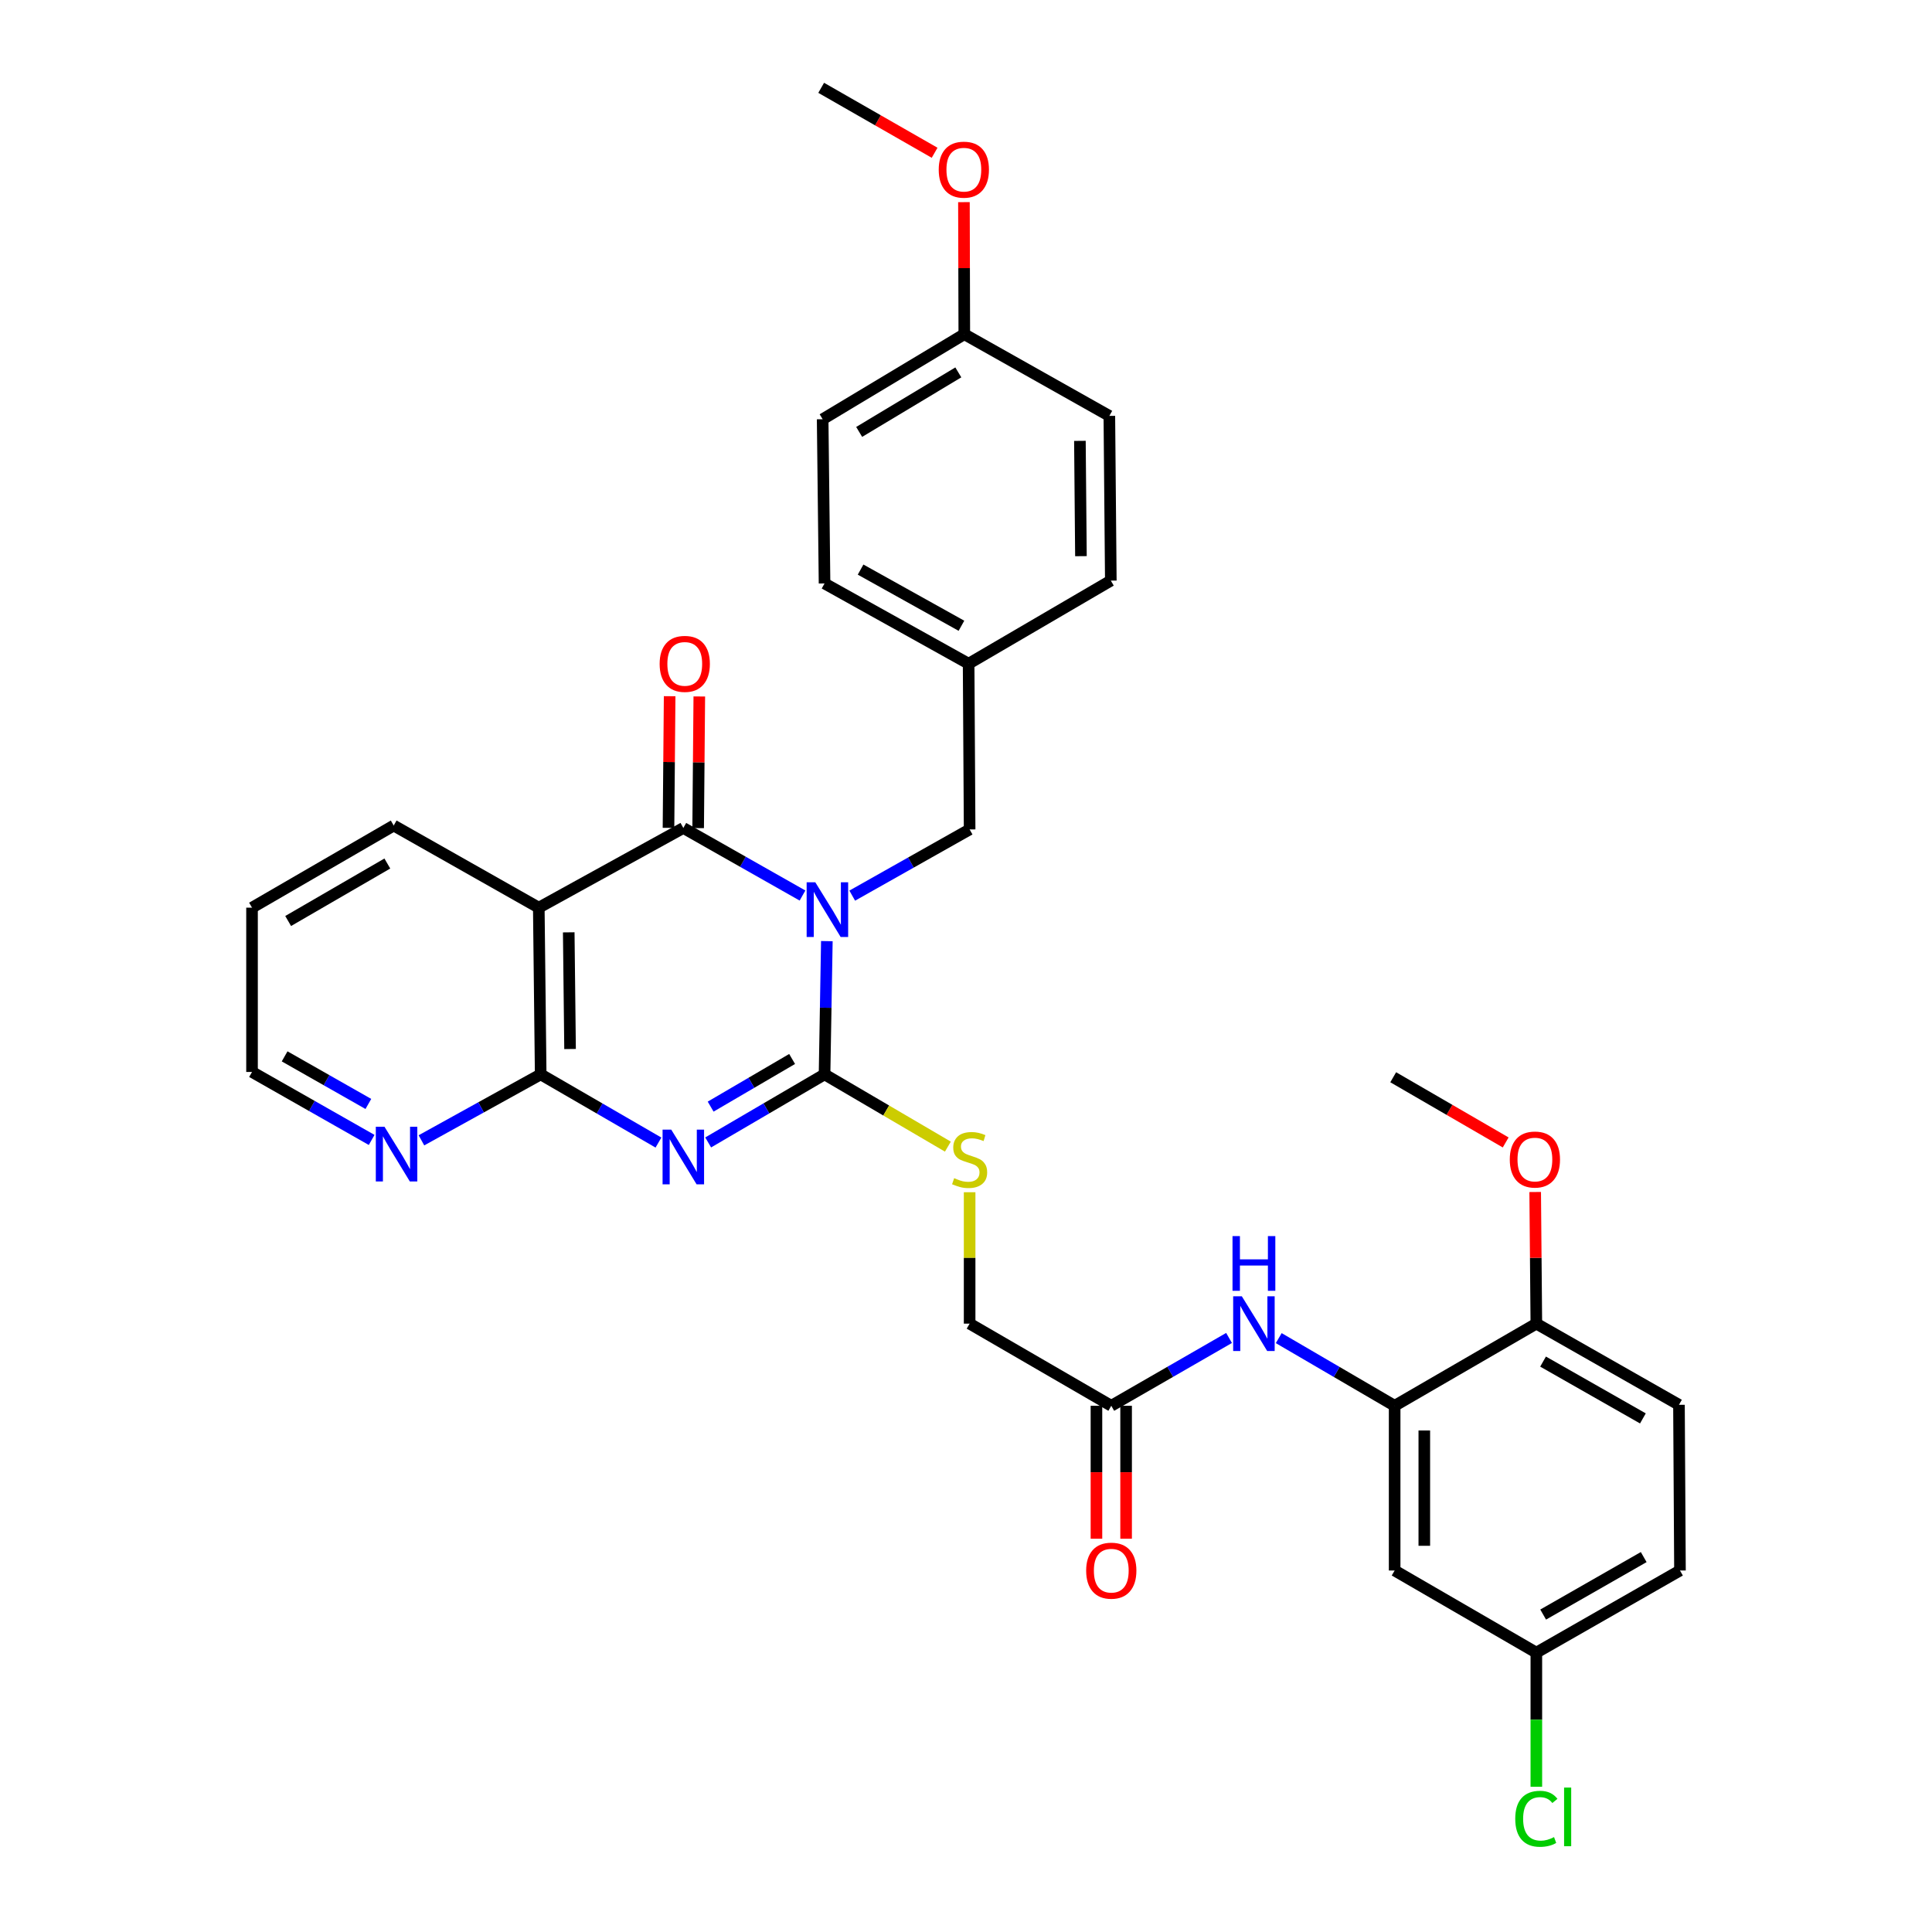 <?xml version='1.0' encoding='iso-8859-1'?>
<svg version='1.1' baseProfile='full'
              xmlns='http://www.w3.org/2000/svg'
                      xmlns:rdkit='http://www.rdkit.org/xml'
                      xmlns:xlink='http://www.w3.org/1999/xlink'
                  xml:space='preserve'
width='1000px' height='1000px' viewBox='0 0 1000 1000'>
<!-- END OF HEADER -->
<rect style='opacity:1.0;fill:#FFFFFF;stroke:none' width='1000' height='1000' x='0' y='0'> </rect>
<path class='bond-0' d='M 427.978,487.122 L 427.381,521.606' style='fill:none;fill-rule:evenodd;stroke:#0000FF;stroke-width:6px;stroke-linecap:butt;stroke-linejoin:miter;stroke-opacity:1' />
<path class='bond-0' d='M 427.381,521.606 L 426.784,556.089' style='fill:none;fill-rule:evenodd;stroke:#000000;stroke-width:6px;stroke-linecap:butt;stroke-linejoin:miter;stroke-opacity:1' />
<path class='bond-2' d='M 415.377,463.527 L 384.532,446.043' style='fill:none;fill-rule:evenodd;stroke:#0000FF;stroke-width:6px;stroke-linecap:butt;stroke-linejoin:miter;stroke-opacity:1' />
<path class='bond-2' d='M 384.532,446.043 L 353.688,428.559' style='fill:none;fill-rule:evenodd;stroke:#000000;stroke-width:6px;stroke-linecap:butt;stroke-linejoin:miter;stroke-opacity:1' />
<path class='bond-8' d='M 441.113,463.581 L 471.495,446.445' style='fill:none;fill-rule:evenodd;stroke:#0000FF;stroke-width:6px;stroke-linecap:butt;stroke-linejoin:miter;stroke-opacity:1' />
<path class='bond-8' d='M 471.495,446.445 L 501.876,429.309' style='fill:none;fill-rule:evenodd;stroke:#000000;stroke-width:6px;stroke-linecap:butt;stroke-linejoin:miter;stroke-opacity:1' />
<path class='bond-1' d='M 426.784,556.089 L 396.664,573.708' style='fill:none;fill-rule:evenodd;stroke:#000000;stroke-width:6px;stroke-linecap:butt;stroke-linejoin:miter;stroke-opacity:1' />
<path class='bond-1' d='M 396.664,573.708 L 366.545,591.326' style='fill:none;fill-rule:evenodd;stroke:#0000FF;stroke-width:6px;stroke-linecap:butt;stroke-linejoin:miter;stroke-opacity:1' />
<path class='bond-1' d='M 409.996,548.123 L 388.913,560.456' style='fill:none;fill-rule:evenodd;stroke:#000000;stroke-width:6px;stroke-linecap:butt;stroke-linejoin:miter;stroke-opacity:1' />
<path class='bond-1' d='M 388.913,560.456 L 367.829,572.789' style='fill:none;fill-rule:evenodd;stroke:#0000FF;stroke-width:6px;stroke-linecap:butt;stroke-linejoin:miter;stroke-opacity:1' />
<path class='bond-6' d='M 426.784,556.089 L 458.702,574.793' style='fill:none;fill-rule:evenodd;stroke:#000000;stroke-width:6px;stroke-linecap:butt;stroke-linejoin:miter;stroke-opacity:1' />
<path class='bond-6' d='M 458.702,574.793 L 490.621,593.496' style='fill:none;fill-rule:evenodd;stroke:#CCCC00;stroke-width:6px;stroke-linecap:butt;stroke-linejoin:miter;stroke-opacity:1' />
<path class='bond-33' d='M 340.815,591.392 L 310.336,573.741' style='fill:none;fill-rule:evenodd;stroke:#0000FF;stroke-width:6px;stroke-linecap:butt;stroke-linejoin:miter;stroke-opacity:1' />
<path class='bond-33' d='M 310.336,573.741 L 279.858,556.089' style='fill:none;fill-rule:evenodd;stroke:#000000;stroke-width:6px;stroke-linecap:butt;stroke-linejoin:miter;stroke-opacity:1' />
<path class='bond-4' d='M 353.688,428.559 L 278.877,469.806' style='fill:none;fill-rule:evenodd;stroke:#000000;stroke-width:6px;stroke-linecap:butt;stroke-linejoin:miter;stroke-opacity:1' />
<path class='bond-12' d='M 361.364,428.626 L 361.661,394.558' style='fill:none;fill-rule:evenodd;stroke:#000000;stroke-width:6px;stroke-linecap:butt;stroke-linejoin:miter;stroke-opacity:1' />
<path class='bond-12' d='M 361.661,394.558 L 361.958,360.491' style='fill:none;fill-rule:evenodd;stroke:#FF0000;stroke-width:6px;stroke-linecap:butt;stroke-linejoin:miter;stroke-opacity:1' />
<path class='bond-12' d='M 346.012,428.492 L 346.309,394.424' style='fill:none;fill-rule:evenodd;stroke:#000000;stroke-width:6px;stroke-linecap:butt;stroke-linejoin:miter;stroke-opacity:1' />
<path class='bond-12' d='M 346.309,394.424 L 346.606,360.357' style='fill:none;fill-rule:evenodd;stroke:#FF0000;stroke-width:6px;stroke-linecap:butt;stroke-linejoin:miter;stroke-opacity:1' />
<path class='bond-3' d='M 279.858,556.089 L 278.877,469.806' style='fill:none;fill-rule:evenodd;stroke:#000000;stroke-width:6px;stroke-linecap:butt;stroke-linejoin:miter;stroke-opacity:1' />
<path class='bond-3' d='M 295.062,542.972 L 294.376,482.574' style='fill:none;fill-rule:evenodd;stroke:#000000;stroke-width:6px;stroke-linecap:butt;stroke-linejoin:miter;stroke-opacity:1' />
<path class='bond-10' d='M 279.858,556.089 L 248.994,573.162' style='fill:none;fill-rule:evenodd;stroke:#000000;stroke-width:6px;stroke-linecap:butt;stroke-linejoin:miter;stroke-opacity:1' />
<path class='bond-10' d='M 248.994,573.162 L 218.131,590.234' style='fill:none;fill-rule:evenodd;stroke:#0000FF;stroke-width:6px;stroke-linecap:butt;stroke-linejoin:miter;stroke-opacity:1' />
<path class='bond-19' d='M 278.877,469.806 L 203.784,427.296' style='fill:none;fill-rule:evenodd;stroke:#000000;stroke-width:6px;stroke-linecap:butt;stroke-linejoin:miter;stroke-opacity:1' />
<path class='bond-5' d='M 721.865,727.631 L 691.869,710.122' style='fill:none;fill-rule:evenodd;stroke:#000000;stroke-width:6px;stroke-linecap:butt;stroke-linejoin:miter;stroke-opacity:1' />
<path class='bond-5' d='M 691.869,710.122 L 661.873,692.613' style='fill:none;fill-rule:evenodd;stroke:#0000FF;stroke-width:6px;stroke-linecap:butt;stroke-linejoin:miter;stroke-opacity:1' />
<path class='bond-11' d='M 721.865,727.631 L 721.865,812.891' style='fill:none;fill-rule:evenodd;stroke:#000000;stroke-width:6px;stroke-linecap:butt;stroke-linejoin:miter;stroke-opacity:1' />
<path class='bond-11' d='M 737.218,740.42 L 737.218,800.102' style='fill:none;fill-rule:evenodd;stroke:#000000;stroke-width:6px;stroke-linecap:butt;stroke-linejoin:miter;stroke-opacity:1' />
<path class='bond-13' d='M 721.865,727.631 L 795.209,685.113' style='fill:none;fill-rule:evenodd;stroke:#000000;stroke-width:6px;stroke-linecap:butt;stroke-linejoin:miter;stroke-opacity:1' />
<path class='bond-15' d='M 501.876,617.098 L 501.876,651.105' style='fill:none;fill-rule:evenodd;stroke:#CCCC00;stroke-width:6px;stroke-linecap:butt;stroke-linejoin:miter;stroke-opacity:1' />
<path class='bond-15' d='M 501.876,651.105 L 501.876,685.113' style='fill:none;fill-rule:evenodd;stroke:#000000;stroke-width:6px;stroke-linecap:butt;stroke-linejoin:miter;stroke-opacity:1' />
<path class='bond-7' d='M 636.155,692.525 L 605.675,710.078' style='fill:none;fill-rule:evenodd;stroke:#0000FF;stroke-width:6px;stroke-linecap:butt;stroke-linejoin:miter;stroke-opacity:1' />
<path class='bond-7' d='M 605.675,710.078 L 575.195,727.631' style='fill:none;fill-rule:evenodd;stroke:#000000;stroke-width:6px;stroke-linecap:butt;stroke-linejoin:miter;stroke-opacity:1' />
<path class='bond-18' d='M 501.876,429.309 L 501.356,343.538' style='fill:none;fill-rule:evenodd;stroke:#000000;stroke-width:6px;stroke-linecap:butt;stroke-linejoin:miter;stroke-opacity:1' />
<path class='bond-9' d='M 575.195,727.631 L 501.876,685.113' style='fill:none;fill-rule:evenodd;stroke:#000000;stroke-width:6px;stroke-linecap:butt;stroke-linejoin:miter;stroke-opacity:1' />
<path class='bond-14' d='M 567.518,727.631 L 567.518,762.035' style='fill:none;fill-rule:evenodd;stroke:#000000;stroke-width:6px;stroke-linecap:butt;stroke-linejoin:miter;stroke-opacity:1' />
<path class='bond-14' d='M 567.518,762.035 L 567.518,796.439' style='fill:none;fill-rule:evenodd;stroke:#FF0000;stroke-width:6px;stroke-linecap:butt;stroke-linejoin:miter;stroke-opacity:1' />
<path class='bond-14' d='M 582.871,727.631 L 582.871,762.035' style='fill:none;fill-rule:evenodd;stroke:#000000;stroke-width:6px;stroke-linecap:butt;stroke-linejoin:miter;stroke-opacity:1' />
<path class='bond-14' d='M 582.871,762.035 L 582.871,796.439' style='fill:none;fill-rule:evenodd;stroke:#FF0000;stroke-width:6px;stroke-linecap:butt;stroke-linejoin:miter;stroke-opacity:1' />
<path class='bond-35' d='M 192.369,590.029 L 161.409,572.437' style='fill:none;fill-rule:evenodd;stroke:#0000FF;stroke-width:6px;stroke-linecap:butt;stroke-linejoin:miter;stroke-opacity:1' />
<path class='bond-35' d='M 161.409,572.437 L 130.449,554.844' style='fill:none;fill-rule:evenodd;stroke:#000000;stroke-width:6px;stroke-linecap:butt;stroke-linejoin:miter;stroke-opacity:1' />
<path class='bond-35' d='M 190.666,571.403 L 168.994,559.088' style='fill:none;fill-rule:evenodd;stroke:#0000FF;stroke-width:6px;stroke-linecap:butt;stroke-linejoin:miter;stroke-opacity:1' />
<path class='bond-35' d='M 168.994,559.088 L 147.322,546.773' style='fill:none;fill-rule:evenodd;stroke:#000000;stroke-width:6px;stroke-linecap:butt;stroke-linejoin:miter;stroke-opacity:1' />
<path class='bond-17' d='M 721.865,812.891 L 795.209,855.401' style='fill:none;fill-rule:evenodd;stroke:#000000;stroke-width:6px;stroke-linecap:butt;stroke-linejoin:miter;stroke-opacity:1' />
<path class='bond-16' d='M 795.209,685.113 L 869.031,727.128' style='fill:none;fill-rule:evenodd;stroke:#000000;stroke-width:6px;stroke-linecap:butt;stroke-linejoin:miter;stroke-opacity:1' />
<path class='bond-16' d='M 798.688,704.758 L 850.363,734.169' style='fill:none;fill-rule:evenodd;stroke:#000000;stroke-width:6px;stroke-linecap:butt;stroke-linejoin:miter;stroke-opacity:1' />
<path class='bond-25' d='M 795.209,685.113 L 794.908,651.045' style='fill:none;fill-rule:evenodd;stroke:#000000;stroke-width:6px;stroke-linecap:butt;stroke-linejoin:miter;stroke-opacity:1' />
<path class='bond-25' d='M 794.908,651.045 L 794.608,616.978' style='fill:none;fill-rule:evenodd;stroke:#FF0000;stroke-width:6px;stroke-linecap:butt;stroke-linejoin:miter;stroke-opacity:1' />
<path class='bond-21' d='M 869.031,727.128 L 869.551,812.891' style='fill:none;fill-rule:evenodd;stroke:#000000;stroke-width:6px;stroke-linecap:butt;stroke-linejoin:miter;stroke-opacity:1' />
<path class='bond-22' d='M 795.209,855.401 L 795.209,890.119' style='fill:none;fill-rule:evenodd;stroke:#000000;stroke-width:6px;stroke-linecap:butt;stroke-linejoin:miter;stroke-opacity:1' />
<path class='bond-22' d='M 795.209,890.119 L 795.209,924.836' style='fill:none;fill-rule:evenodd;stroke:#00CC00;stroke-width:6px;stroke-linecap:butt;stroke-linejoin:miter;stroke-opacity:1' />
<path class='bond-36' d='M 795.209,855.401 L 869.551,812.891' style='fill:none;fill-rule:evenodd;stroke:#000000;stroke-width:6px;stroke-linecap:butt;stroke-linejoin:miter;stroke-opacity:1' />
<path class='bond-36' d='M 798.739,835.697 L 850.779,805.94' style='fill:none;fill-rule:evenodd;stroke:#000000;stroke-width:6px;stroke-linecap:butt;stroke-linejoin:miter;stroke-opacity:1' />
<path class='bond-23' d='M 501.356,343.538 L 574.956,300.525' style='fill:none;fill-rule:evenodd;stroke:#000000;stroke-width:6px;stroke-linecap:butt;stroke-linejoin:miter;stroke-opacity:1' />
<path class='bond-24' d='M 501.356,343.538 L 426.784,302' style='fill:none;fill-rule:evenodd;stroke:#000000;stroke-width:6px;stroke-linecap:butt;stroke-linejoin:miter;stroke-opacity:1' />
<path class='bond-24' d='M 497.641,323.895 L 445.441,294.818' style='fill:none;fill-rule:evenodd;stroke:#000000;stroke-width:6px;stroke-linecap:butt;stroke-linejoin:miter;stroke-opacity:1' />
<path class='bond-32' d='M 203.784,427.296 L 130.449,469.806' style='fill:none;fill-rule:evenodd;stroke:#000000;stroke-width:6px;stroke-linecap:butt;stroke-linejoin:miter;stroke-opacity:1' />
<path class='bond-32' d='M 200.484,446.955 L 149.149,476.712' style='fill:none;fill-rule:evenodd;stroke:#000000;stroke-width:6px;stroke-linecap:butt;stroke-linejoin:miter;stroke-opacity:1' />
<path class='bond-20' d='M 499.121,172.985 L 425.803,216.997' style='fill:none;fill-rule:evenodd;stroke:#000000;stroke-width:6px;stroke-linecap:butt;stroke-linejoin:miter;stroke-opacity:1' />
<path class='bond-20' d='M 496.025,192.75 L 444.703,223.558' style='fill:none;fill-rule:evenodd;stroke:#000000;stroke-width:6px;stroke-linecap:butt;stroke-linejoin:miter;stroke-opacity:1' />
<path class='bond-28' d='M 499.121,172.985 L 499.026,138.806' style='fill:none;fill-rule:evenodd;stroke:#000000;stroke-width:6px;stroke-linecap:butt;stroke-linejoin:miter;stroke-opacity:1' />
<path class='bond-28' d='M 499.026,138.806 L 498.93,104.626' style='fill:none;fill-rule:evenodd;stroke:#FF0000;stroke-width:6px;stroke-linecap:butt;stroke-linejoin:miter;stroke-opacity:1' />
<path class='bond-34' d='M 499.121,172.985 L 574.197,215.265' style='fill:none;fill-rule:evenodd;stroke:#000000;stroke-width:6px;stroke-linecap:butt;stroke-linejoin:miter;stroke-opacity:1' />
<path class='bond-27' d='M 574.956,300.525 L 574.197,215.265' style='fill:none;fill-rule:evenodd;stroke:#000000;stroke-width:6px;stroke-linecap:butt;stroke-linejoin:miter;stroke-opacity:1' />
<path class='bond-27' d='M 559.49,287.872 L 558.958,228.191' style='fill:none;fill-rule:evenodd;stroke:#000000;stroke-width:6px;stroke-linecap:butt;stroke-linejoin:miter;stroke-opacity:1' />
<path class='bond-26' d='M 426.784,302 L 425.803,216.997' style='fill:none;fill-rule:evenodd;stroke:#000000;stroke-width:6px;stroke-linecap:butt;stroke-linejoin:miter;stroke-opacity:1' />
<path class='bond-30' d='M 779.339,591.328 L 750.231,574.455' style='fill:none;fill-rule:evenodd;stroke:#FF0000;stroke-width:6px;stroke-linecap:butt;stroke-linejoin:miter;stroke-opacity:1' />
<path class='bond-30' d='M 750.231,574.455 L 721.123,557.582' style='fill:none;fill-rule:evenodd;stroke:#000000;stroke-width:6px;stroke-linecap:butt;stroke-linejoin:miter;stroke-opacity:1' />
<path class='bond-31' d='M 483.755,79.073 L 454.4,62.264' style='fill:none;fill-rule:evenodd;stroke:#FF0000;stroke-width:6px;stroke-linecap:butt;stroke-linejoin:miter;stroke-opacity:1' />
<path class='bond-31' d='M 454.4,62.264 L 425.044,45.455' style='fill:none;fill-rule:evenodd;stroke:#000000;stroke-width:6px;stroke-linecap:butt;stroke-linejoin:miter;stroke-opacity:1' />
<path class='bond-29' d='M 130.449,554.844 L 130.449,469.806' style='fill:none;fill-rule:evenodd;stroke:#000000;stroke-width:6px;stroke-linecap:butt;stroke-linejoin:miter;stroke-opacity:1' />
<path  class='atom-0' d='M 422 456.67
L 431.28 471.67
Q 432.2 473.15, 433.68 475.83
Q 435.16 478.51, 435.24 478.67
L 435.24 456.67
L 439 456.67
L 439 484.99
L 435.12 484.99
L 425.16 468.59
Q 424 466.67, 422.76 464.47
Q 421.56 462.27, 421.2 461.59
L 421.2 484.99
L 417.52 484.99
L 417.52 456.67
L 422 456.67
' fill='#0000FF'/>
<path  class='atom-2' d='M 347.428 584.687
L 356.708 599.687
Q 357.628 601.167, 359.108 603.847
Q 360.588 606.527, 360.668 606.687
L 360.668 584.687
L 364.428 584.687
L 364.428 613.007
L 360.548 613.007
L 350.588 596.607
Q 349.428 594.687, 348.188 592.487
Q 346.988 590.287, 346.628 589.607
L 346.628 613.007
L 342.948 613.007
L 342.948 584.687
L 347.428 584.687
' fill='#0000FF'/>
<path  class='atom-7' d='M 493.876 609.812
Q 494.196 609.932, 495.516 610.492
Q 496.836 611.052, 498.276 611.412
Q 499.756 611.732, 501.196 611.732
Q 503.876 611.732, 505.436 610.452
Q 506.996 609.132, 506.996 606.852
Q 506.996 605.292, 506.196 604.332
Q 505.436 603.372, 504.236 602.852
Q 503.036 602.332, 501.036 601.732
Q 498.516 600.972, 496.996 600.252
Q 495.516 599.532, 494.436 598.012
Q 493.396 596.492, 493.396 593.932
Q 493.396 590.372, 495.796 588.172
Q 498.236 585.972, 503.036 585.972
Q 506.316 585.972, 510.036 587.532
L 509.116 590.612
Q 505.716 589.212, 503.156 589.212
Q 500.396 589.212, 498.876 590.372
Q 497.356 591.492, 497.396 593.452
Q 497.396 594.972, 498.156 595.892
Q 498.956 596.812, 500.076 597.332
Q 501.236 597.852, 503.156 598.452
Q 505.716 599.252, 507.236 600.052
Q 508.756 600.852, 509.836 602.492
Q 510.956 604.092, 510.956 606.852
Q 510.956 610.772, 508.316 612.892
Q 505.716 614.972, 501.356 614.972
Q 498.836 614.972, 496.916 614.412
Q 495.036 613.892, 492.796 612.972
L 493.876 609.812
' fill='#CCCC00'/>
<path  class='atom-8' d='M 642.765 670.953
L 652.045 685.953
Q 652.965 687.433, 654.445 690.113
Q 655.925 692.793, 656.005 692.953
L 656.005 670.953
L 659.765 670.953
L 659.765 699.273
L 655.885 699.273
L 645.925 682.873
Q 644.765 680.953, 643.525 678.753
Q 642.325 676.553, 641.965 675.873
L 641.965 699.273
L 638.285 699.273
L 638.285 670.953
L 642.765 670.953
' fill='#0000FF'/>
<path  class='atom-8' d='M 637.945 639.801
L 641.785 639.801
L 641.785 651.841
L 656.265 651.841
L 656.265 639.801
L 660.105 639.801
L 660.105 668.121
L 656.265 668.121
L 656.265 655.041
L 641.785 655.041
L 641.785 668.121
L 637.945 668.121
L 637.945 639.801
' fill='#0000FF'/>
<path  class='atom-11' d='M 199 583.194
L 208.28 598.194
Q 209.2 599.674, 210.68 602.354
Q 212.16 605.034, 212.24 605.194
L 212.24 583.194
L 216 583.194
L 216 611.514
L 212.12 611.514
L 202.16 595.114
Q 201 593.194, 199.76 590.994
Q 198.56 588.794, 198.2 588.114
L 198.2 611.514
L 194.52 611.514
L 194.52 583.194
L 199 583.194
' fill='#0000FF'/>
<path  class='atom-13' d='M 341.43 343.618
Q 341.43 336.818, 344.79 333.018
Q 348.15 329.218, 354.43 329.218
Q 360.71 329.218, 364.07 333.018
Q 367.43 336.818, 367.43 343.618
Q 367.43 350.498, 364.03 354.418
Q 360.63 358.298, 354.43 358.298
Q 348.19 358.298, 344.79 354.418
Q 341.43 350.538, 341.43 343.618
M 354.43 355.098
Q 358.75 355.098, 361.07 352.218
Q 363.43 349.298, 363.43 343.618
Q 363.43 338.058, 361.07 335.258
Q 358.75 332.418, 354.43 332.418
Q 350.11 332.418, 347.75 335.218
Q 345.43 338.018, 345.43 343.618
Q 345.43 349.338, 347.75 352.218
Q 350.11 355.098, 354.43 355.098
' fill='#FF0000'/>
<path  class='atom-15' d='M 562.195 812.971
Q 562.195 806.171, 565.555 802.371
Q 568.915 798.571, 575.195 798.571
Q 581.475 798.571, 584.835 802.371
Q 588.195 806.171, 588.195 812.971
Q 588.195 819.851, 584.795 823.771
Q 581.395 827.651, 575.195 827.651
Q 568.955 827.651, 565.555 823.771
Q 562.195 819.891, 562.195 812.971
M 575.195 824.451
Q 579.515 824.451, 581.835 821.571
Q 584.195 818.651, 584.195 812.971
Q 584.195 807.411, 581.835 804.611
Q 579.515 801.771, 575.195 801.771
Q 570.875 801.771, 568.515 804.571
Q 566.195 807.371, 566.195 812.971
Q 566.195 818.691, 568.515 821.571
Q 570.875 824.451, 575.195 824.451
' fill='#FF0000'/>
<path  class='atom-23' d='M 784.289 941.402
Q 784.289 934.362, 787.569 930.682
Q 790.889 926.962, 797.169 926.962
Q 803.009 926.962, 806.129 931.082
L 803.489 933.242
Q 801.209 930.242, 797.169 930.242
Q 792.889 930.242, 790.609 933.122
Q 788.369 935.962, 788.369 941.402
Q 788.369 947.002, 790.689 949.882
Q 793.049 952.762, 797.609 952.762
Q 800.729 952.762, 804.369 950.882
L 805.489 953.882
Q 804.009 954.842, 801.769 955.402
Q 799.529 955.962, 797.049 955.962
Q 790.889 955.962, 787.569 952.202
Q 784.289 948.442, 784.289 941.402
' fill='#00CC00'/>
<path  class='atom-23' d='M 809.569 925.242
L 813.249 925.242
L 813.249 955.602
L 809.569 955.602
L 809.569 925.242
' fill='#00CC00'/>
<path  class='atom-26' d='M 781.459 600.172
Q 781.459 593.372, 784.819 589.572
Q 788.179 585.772, 794.459 585.772
Q 800.739 585.772, 804.099 589.572
Q 807.459 593.372, 807.459 600.172
Q 807.459 607.052, 804.059 610.972
Q 800.659 614.852, 794.459 614.852
Q 788.219 614.852, 784.819 610.972
Q 781.459 607.092, 781.459 600.172
M 794.459 611.652
Q 798.779 611.652, 801.099 608.772
Q 803.459 605.852, 803.459 600.172
Q 803.459 594.612, 801.099 591.812
Q 798.779 588.972, 794.459 588.972
Q 790.139 588.972, 787.779 591.772
Q 785.459 594.572, 785.459 600.172
Q 785.459 605.892, 787.779 608.772
Q 790.139 611.652, 794.459 611.652
' fill='#FF0000'/>
<path  class='atom-29' d='M 485.883 87.814
Q 485.883 81.014, 489.243 77.215
Q 492.603 73.415, 498.883 73.415
Q 505.163 73.415, 508.523 77.215
Q 511.883 81.014, 511.883 87.814
Q 511.883 94.695, 508.483 98.615
Q 505.083 102.495, 498.883 102.495
Q 492.643 102.495, 489.243 98.615
Q 485.883 94.734, 485.883 87.814
M 498.883 99.294
Q 503.203 99.294, 505.523 96.415
Q 507.883 93.495, 507.883 87.814
Q 507.883 82.254, 505.523 79.454
Q 503.203 76.615, 498.883 76.615
Q 494.563 76.615, 492.203 79.415
Q 489.883 82.215, 489.883 87.814
Q 489.883 93.534, 492.203 96.415
Q 494.563 99.294, 498.883 99.294
' fill='#FF0000'/>
</svg>

